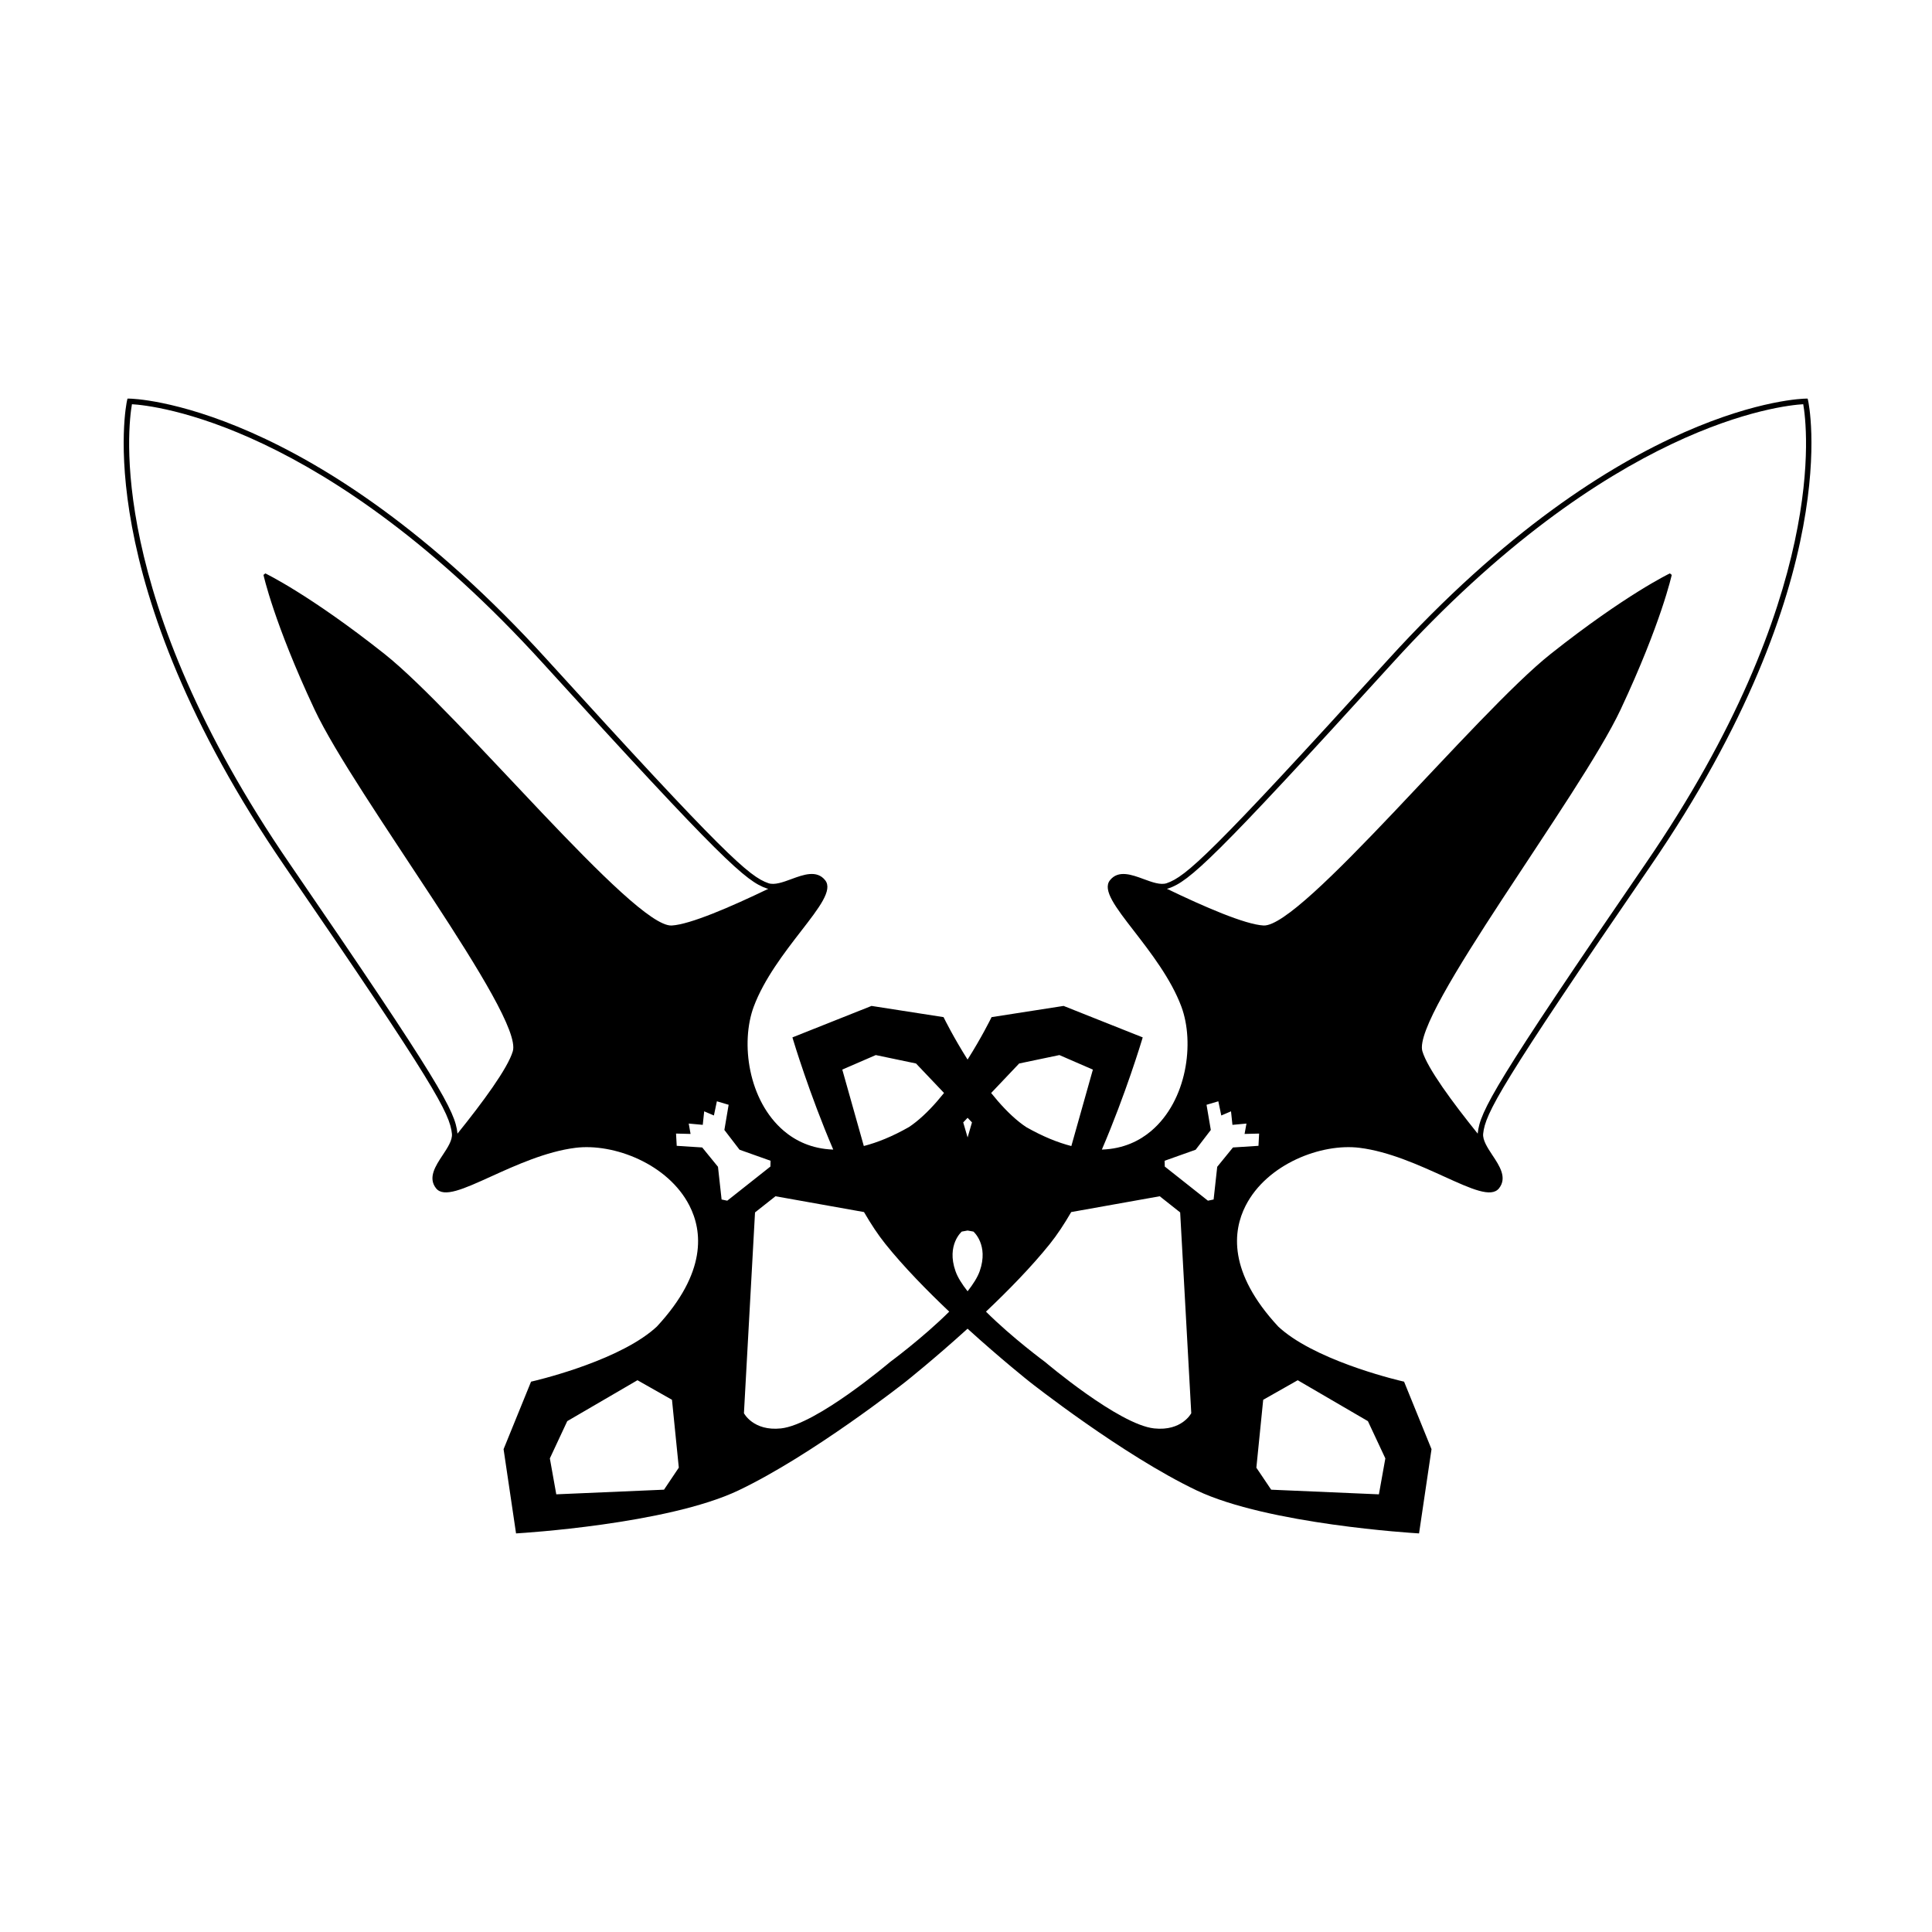 <?xml version="1.0" encoding="UTF-8"?>
<!-- Uploaded to: SVG Repo, www.svgrepo.com, Generator: SVG Repo Mixer Tools -->
<svg fill="#000000" width="800px" height="800px" version="1.1" viewBox="144 144 512 512" xmlns="http://www.w3.org/2000/svg">
 <path d="m623.18 250.2-0.137-0.559h-0.574c-0.48 0-48.496 0.82-110.61 69.168-47.16 51.891-53.551 57.465-58.668 59.246-1.621 0.562-3.906-0.277-6.121-1.094-3.144-1.16-6.711-2.473-8.922 0.316-2.039 2.574 1.496 7.152 6.402 13.488 4.363 5.652 9.805 12.68 12.535 20.027 3.535 9.551 1.496 24.848-7.992 32.91-2.992 2.543-7.269 4.762-13.09 4.949 6.312-14.691 10.57-28.867 10.637-29.094l0.188-0.637-20.965-8.34-19.09 2.973-0.168 0.344c-0.047 0.09-2.453 4.996-6.191 10.902-3.738-5.906-6.144-10.812-6.191-10.902l-0.168-0.344-19.09-2.973-20.965 8.34 0.188 0.637c0.066 0.227 4.328 14.402 10.629 29.094-5.812-0.188-10.09-2.41-13.082-4.949-9.488-8.066-11.531-23.363-7.992-32.91 2.731-7.344 8.168-14.379 12.535-20.027 4.902-6.332 8.438-10.914 6.402-13.488-2.211-2.797-5.777-1.48-8.934-0.316-2.207 0.816-4.492 1.656-6.109 1.094-5.125-1.785-11.508-7.356-58.672-59.246-62.105-68.348-110.12-69.168-110.6-69.168h-0.578l-0.133 0.559c-0.105 0.469-10.34 47.387 41.918 123.54 39.676 57.816 43.625 65.312 44.188 70.703 0.18 1.703-1.168 3.738-2.469 5.703-1.855 2.801-3.953 5.969-1.738 8.762 2.035 2.578 7.305 0.18 14.594-3.133 6.504-2.953 14.59-6.625 22.371-7.594 10.105-1.258 24.527 4.246 30.191 15.332 3.426 6.691 4.699 17.68-8.645 32.047-0.488 0.453-1.047 0.934-1.641 1.402-10.57 8.359-31.121 13.059-31.32 13.105l-0.371 0.086-7.281 17.895 3.305 22.324 0.66-0.047c0.395-0.02 39.367-2.359 58.262-11.34 19.617-9.34 44.066-28.621 44.316-28.816 0.133-0.105 7.527-5.984 16.418-14.051 8.887 8.07 16.289 13.949 16.418 14.051 0.242 0.195 24.691 19.473 44.316 28.816 18.887 8.984 57.863 11.32 58.254 11.34l0.66 0.047 3.305-22.324-7.273-17.895-0.371-0.086c-0.207-0.047-20.762-4.742-31.328-13.105-0.594-0.473-1.152-0.945-1.637-1.402-13.352-14.375-12.07-25.355-8.652-32.047 5.668-11.082 20.086-16.59 30.191-15.332 7.777 0.961 15.863 4.641 22.363 7.594 7.297 3.316 12.559 5.715 14.602 3.133 2.211-2.797 0.117-5.965-1.75-8.762-1.293-1.965-2.637-4-2.457-5.703 0.562-5.391 4.516-12.891 44.188-70.703 52.27-76.156 42.035-123.07 41.934-123.54zm-303.21 288.58-28.551 1.23-1.703-9.523 4.613-9.871 18.605-10.844 9.148 5.184 1.809 17.984zm158.79-23.82 9.148-5.184 18.602 10.844 4.621 9.871-1.707 9.523-28.547-1.23-3.926-5.828zm-64.672-89.125 10.664-2.231 8.871 3.856-5.707 20.254c-3.562-0.918-7.531-2.504-11.957-5.019-0.598-0.398-1.195-0.832-1.785-1.301h-0.004c-2.621-2.082-5.16-4.805-7.508-7.738zm-12.121 44.547s4.117 3.516 1.664 10.488c-0.57 1.605-1.719 3.438-3.211 5.332-1.492-1.895-2.641-3.719-3.203-5.332-2.457-6.973 1.664-10.488 1.664-10.488l1.543-0.281zm-0.383-28.934-1.16 3.984-1.16-3.984 1.16-1.219zm-25.496-17.844 10.664 2.231 7.426 7.812c-2.344 2.934-4.887 5.656-7.512 7.738h-0.004c-0.59 0.469-1.184 0.902-1.785 1.301-4.422 2.516-8.395 4.102-11.957 5.019l-5.707-20.254zm-54.086-34.336c-10.066 0.555-56.219-56.199-76.109-71.969-19.891-15.758-31.578-21.34-31.578-21.34l-0.492 0.395s2.742 12.656 13.516 35.633c10.777 22.984 55.414 80.938 52.562 90.602-1.34 4.543-7.996 13.566-14.68 21.855v-0.141c-0.598-5.777-4.387-13.008-44.438-71.379-48.75-71.047-42.805-116.2-41.816-121.8 5.668 0.328 51.039 4.961 108.95 68.676 47.609 52.387 53.777 57.727 59.262 59.641 0.141 0.051 0.289 0.074 0.434 0.105-9.871 4.754-20.719 9.453-25.605 9.723zm14.727 72.926-1.5-0.316-0.957-8.664-4.176-5.125-6.758-0.434-0.18-3.25 3.848 0.098-0.488-2.75 3.719 0.344 0.379-3.586 2.574 1.102 0.789-3.762 3.117 0.926-1.129 6.672 4.019 5.238 8.219 2.922-0.039 1.535-5.715 4.523zm43.141 42.758s-19.531 16.59-28.895 17.59c-7.352 0.785-9.824-4.031-9.824-4.031l2.938-53.207 2.711-2.144 2.711-2.141 23.457 4.188c1.828 3.148 3.723 6.031 5.664 8.449 4.805 5.992 10.965 12.293 16.922 17.941-6.969 6.938-15.684 13.355-15.684 13.355zm69.992 17.59c-9.359-0.996-28.887-17.59-28.887-17.59s-8.723-6.418-15.684-13.355c5.969-5.644 12.121-11.945 16.93-17.941 1.941-2.414 3.836-5.301 5.664-8.449l23.457-4.188 2.707 2.141 2.707 2.144 2.941 53.207s-2.481 4.82-9.836 4.031zm27.645-74.887-6.758 0.434-4.172 5.125-0.957 8.664-1.508 0.316-5.715-4.523-5.719-4.523-0.039-1.535 8.219-2.922 4.019-5.238-1.133-6.672 3.125-0.926 0.785 3.762 2.578-1.102 0.379 3.586 3.715-0.344-0.5 2.75 3.856-0.098zm58.113-3.356c0 0.051 0.004 0.102 0 0.141-6.68-8.289-13.332-17.312-14.676-21.855-2.848-9.664 41.789-67.621 52.562-90.602 10.777-22.98 13.523-35.633 13.523-35.633l-0.5-0.395s-11.684 5.578-31.578 21.34c-19.891 15.766-66.039 72.523-76.105 71.969-4.891-0.266-15.734-4.961-25.609-9.73 0.152-0.031 0.297-0.055 0.438-0.105 5.488-1.91 11.652-7.254 59.27-59.641 57.891-63.707 103.26-68.34 108.93-68.668 0.984 5.594 6.938 50.754-41.816 121.8-40.047 58.371-43.836 65.602-44.441 71.379z"/>
</svg>